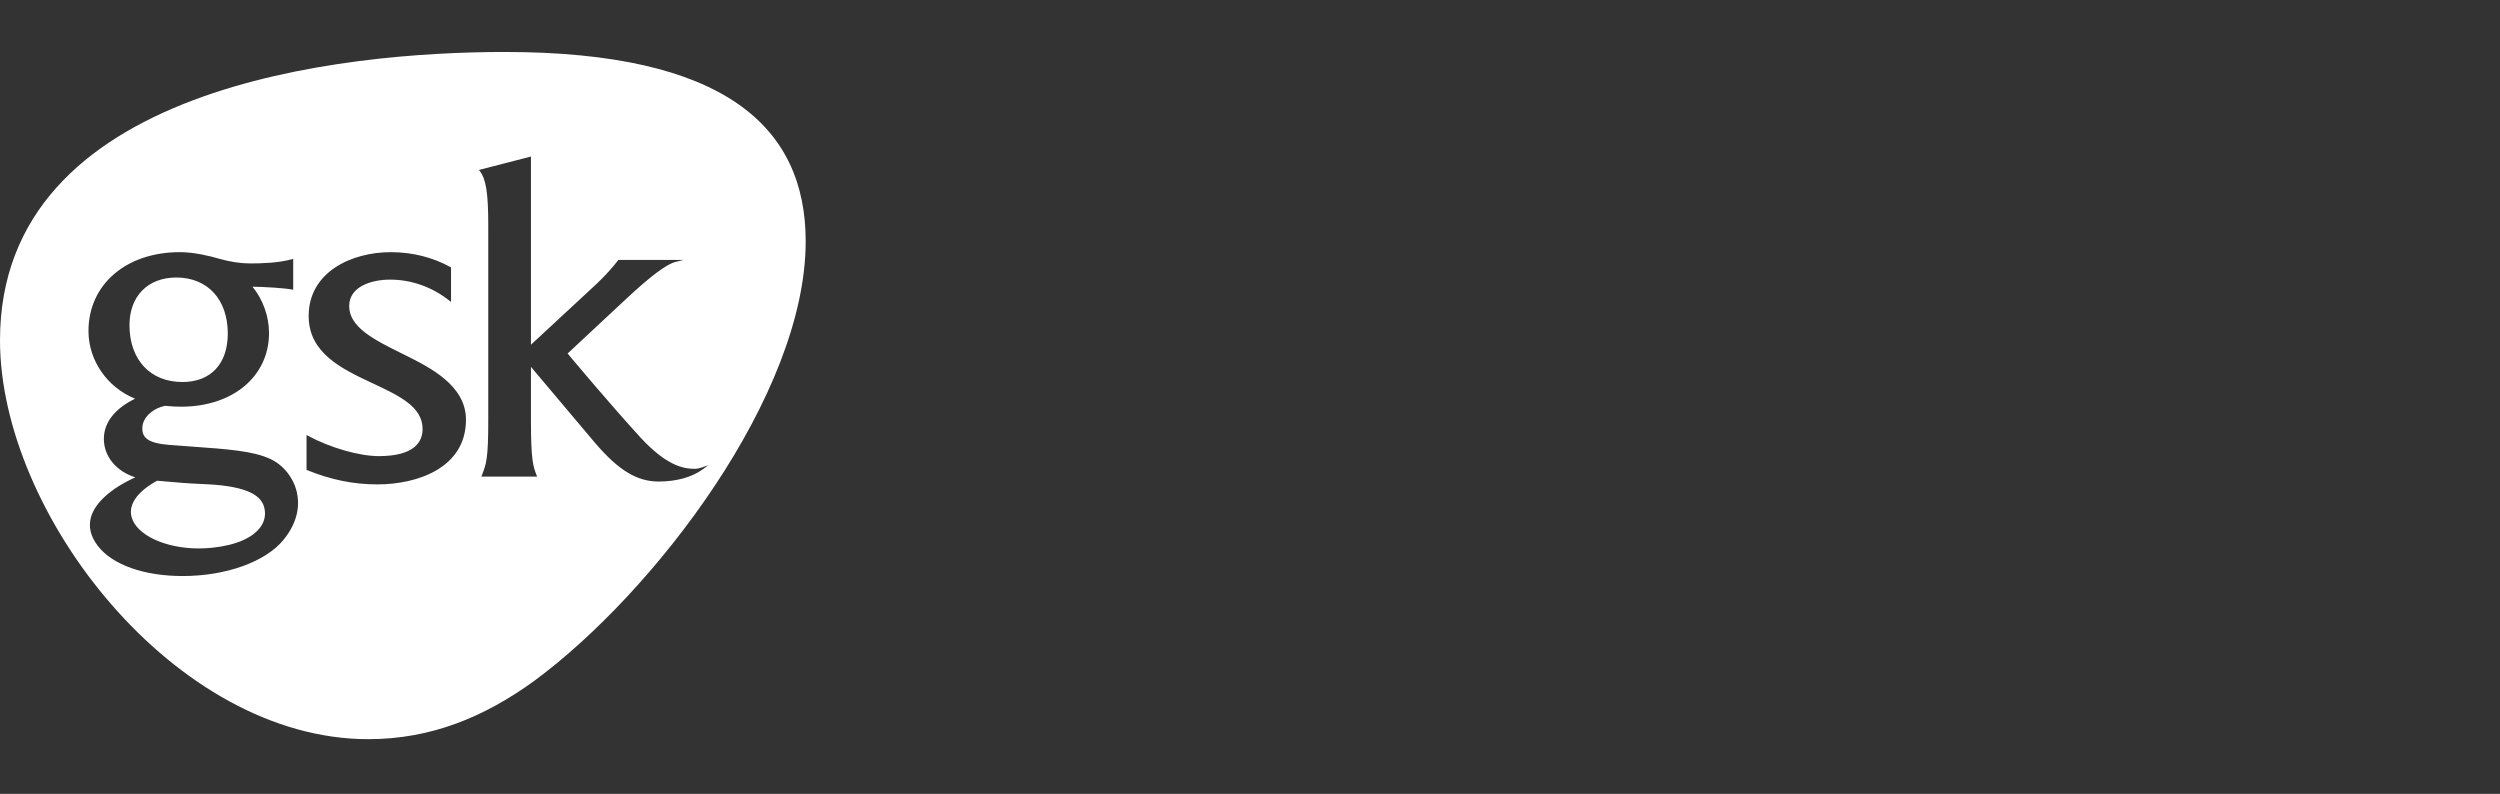 <svg width="211" height="67" viewBox="0 0 211 67" fill="none" xmlns="http://www.w3.org/2000/svg">
<rect x="0" y="0" width="211" height="67" fill="#333333" stroke="none"/>
<path d="M10.928 27.442C10.928 25 12.479 23.422 14.88 23.422C17.52 23.422 19.225 25.276 19.225 28.144C19.225 30.71 17.793 32.242 15.392 32.242C12.68 32.242 10.928 30.358 10.928 27.442ZM17.206 40.858C15.87 40.804 15.036 40.729 14.229 40.656C13.906 40.627 13.592 40.599 13.257 40.572C11.593 41.488 10.829 42.572 11.103 43.627C11.497 45.144 13.935 46.288 16.773 46.288C17.163 46.288 17.558 46.266 17.95 46.225C19.932 46.015 21.375 45.379 22.016 44.437C22.359 43.932 22.453 43.362 22.288 42.788C22.072 42.036 21.31 41.017 17.206 40.858ZM68 20.37C68 33.329 55.202 50.008 45.111 57.449C40.884 60.526 36.365 62.386 31.083 62.386C14.76 62.386 0 43.342 0 28.721C0 7.207 29.088 4.386 42.586 4.386C61.102 4.386 68 10.665 68 20.37ZM25.046 41.51C24.756 40.294 23.893 39.227 22.797 38.727C21.338 38.062 19.29 37.914 16.191 37.691C15.592 37.647 14.953 37.601 14.271 37.548C12.394 37.401 12.009 36.881 12.009 36.145C12.009 35.664 12.27 35.179 12.724 34.813C13.066 34.533 13.488 34.339 13.946 34.249C14.392 34.301 14.818 34.325 15.285 34.325C19.654 34.325 22.706 31.767 22.706 28.104C22.706 26.701 22.186 25.256 21.308 24.197C22.342 24.21 24.074 24.321 24.642 24.435L24.747 24.456V21.849L24.634 21.879C23.488 22.197 22.076 22.234 21.115 22.234C20.291 22.234 19.438 22.102 18.433 21.82C17.747 21.618 16.41 21.282 15.172 21.282C10.635 21.282 7.467 24.018 7.467 27.936C7.467 30.417 9.039 32.688 11.4 33.651C9.675 34.499 8.766 35.668 8.766 37.04C8.766 38.517 9.8 39.772 11.42 40.289C9.355 41.223 7.992 42.454 7.667 43.687C7.457 44.483 7.655 45.285 8.256 46.072C9.473 47.665 12.149 48.616 15.41 48.618H15.411C19.088 48.618 22.439 47.409 23.947 45.539C25.262 43.91 25.27 42.449 25.046 41.51ZM39.328 35.427C39.328 32.524 36.312 31.025 34.109 29.93L33.903 29.827C31.624 28.699 29.471 27.633 29.471 25.838C29.471 24.187 31.335 23.6 32.931 23.6C34.721 23.6 36.448 24.212 37.923 25.37L38.067 25.483V22.569L38.022 22.544C36.534 21.719 34.793 21.282 32.989 21.282C29.648 21.282 26.051 22.969 26.051 26.672C26.051 29.804 28.855 31.127 31.329 32.293L31.449 32.349C33.712 33.411 35.666 34.328 35.666 36.206C35.666 37.251 35.024 38.497 31.967 38.497C30.326 38.497 27.874 37.793 26.003 36.785L25.872 36.715V39.658L25.927 39.681C27.955 40.501 29.837 40.883 31.85 40.883C35.299 40.882 39.328 39.453 39.328 35.427ZM59.785 39.262L59.233 39.454C59.074 39.509 58.841 39.569 58.663 39.569C57.603 39.569 56.23 39.258 54.081 36.952C51.425 34.045 48.345 30.362 47.907 29.835L52.957 25.126C54.91 23.306 56.266 22.293 57.002 22.11L57.695 21.937H52.191L52.165 21.972C51.218 23.2 50.141 24.153 50.129 24.165L44.812 29.094V13.212L40.424 14.343L40.503 14.447C41.025 15.135 41.209 16.323 41.209 18.987V35.492C41.209 38.697 41.042 39.137 40.71 40.011L40.629 40.224H45.332L45.286 40.105C45.001 39.367 44.812 38.879 44.812 35.493V30.964C45.4 31.66 47.575 34.238 50.184 37.335C52.182 39.684 53.751 40.642 55.599 40.642C57.087 40.642 58.407 40.275 59.316 39.608L59.785 39.262Z" fill="#FFF"/>
</svg>
